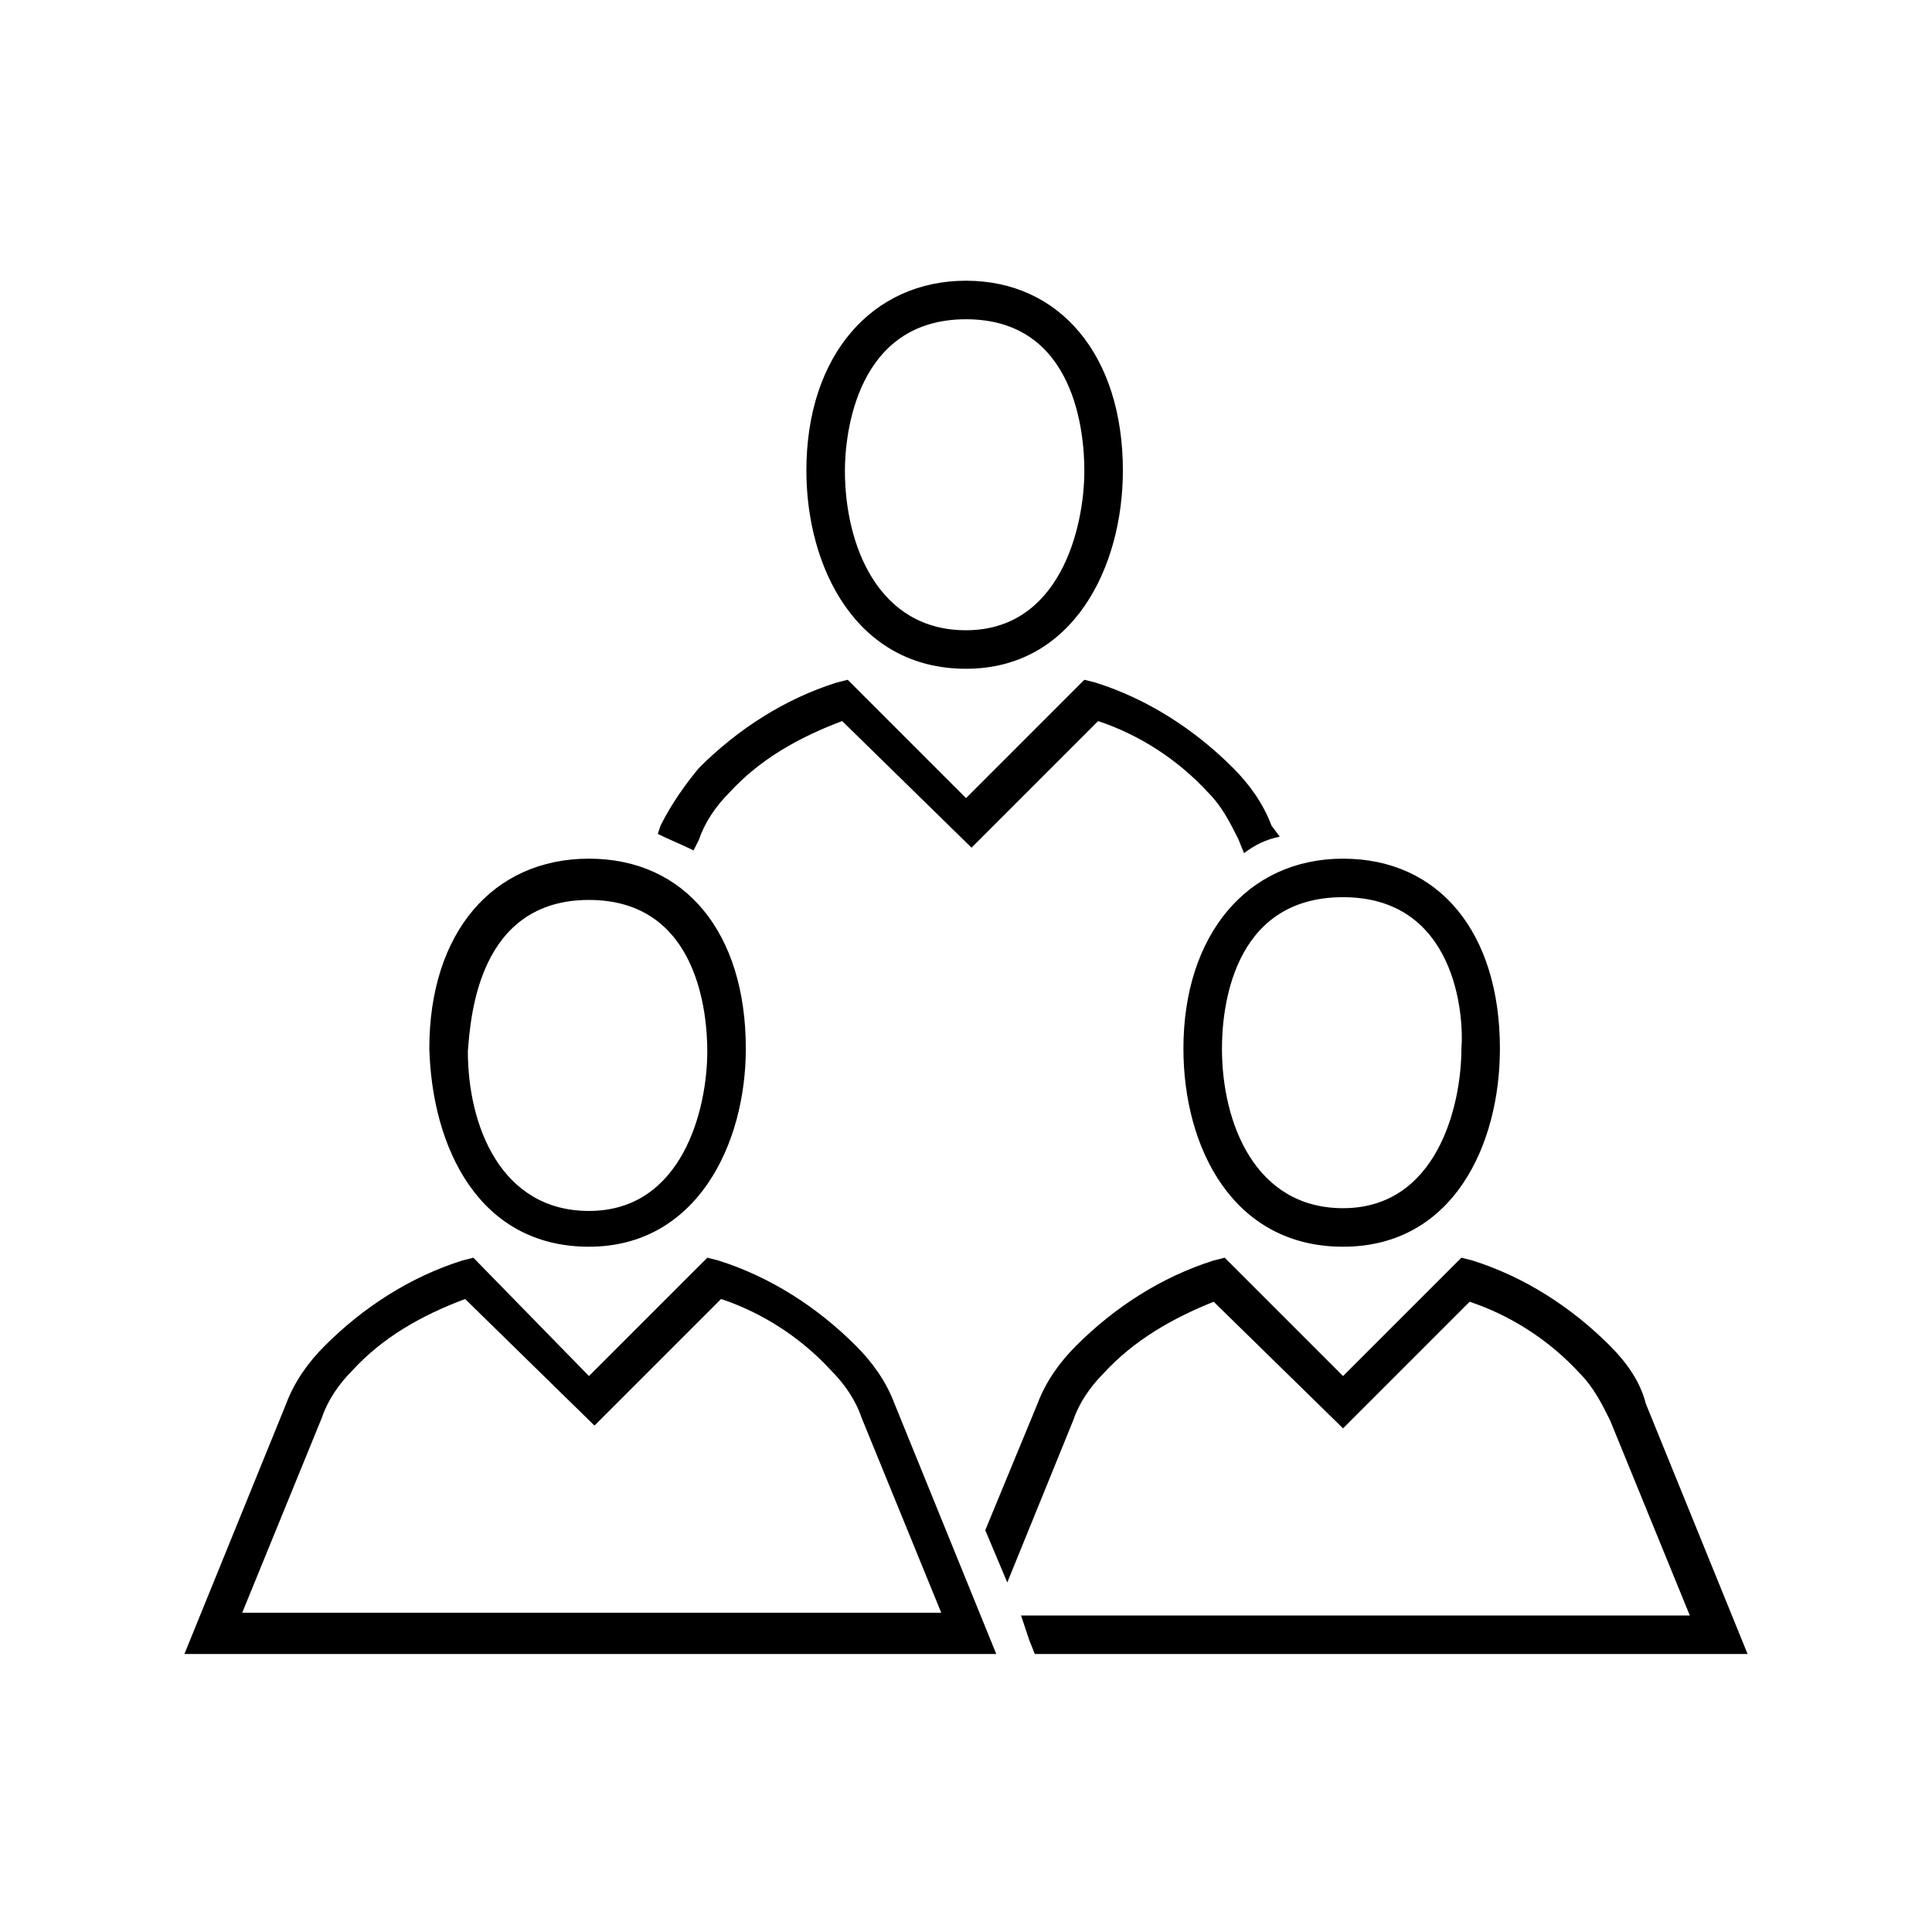 <svg width="110" height="110" viewBox="0 0 110 110" fill="none" xmlns="http://www.w3.org/2000/svg">
<g id="Group 504">
<path id="Vector" d="M50.927 79.914C50.457 78.66 49.673 77.563 48.733 76.623C46.539 74.429 43.876 72.706 40.898 71.766L40.272 71.609L33.534 78.347L26.952 71.609L26.326 71.766C23.348 72.706 20.685 74.429 18.491 76.623C17.551 77.563 16.767 78.66 16.297 79.914L10.499 94.173H56.724L50.927 79.914ZM18.334 80.697C18.648 79.757 19.274 78.817 20.058 78.033C21.781 76.153 23.975 74.9 26.482 73.959L33.847 81.167L41.055 73.959C43.405 74.743 45.599 76.153 47.323 78.033C48.106 78.817 48.733 79.757 49.046 80.697L53.591 91.823H13.79L18.334 80.697Z" fill="black"/>
<path id="Vector_2" d="M91.666 76.623C89.473 74.429 86.809 72.706 83.832 71.766L83.205 71.609L76.467 78.347L69.729 71.609L69.102 71.766C66.125 72.706 63.461 74.429 61.268 76.623C60.328 77.563 59.544 78.66 59.074 79.914L56.097 87.122L57.35 90.099L61.111 80.854C61.424 79.914 62.051 78.974 62.835 78.19C64.558 76.31 66.752 75.056 69.102 74.116L76.467 81.324L83.675 74.116C86.025 74.9 88.219 76.31 89.943 78.19C90.726 78.974 91.196 79.914 91.666 80.854L96.211 91.979H58.134L58.604 93.389L58.917 94.173H99.501L93.704 79.914C93.39 78.66 92.607 77.563 91.666 76.623Z" fill="black"/>
<path id="Vector_3" d="M55 38.077C61.111 38.077 63.932 32.28 63.932 26.795C63.932 20.214 60.328 15.983 55 15.983C49.673 15.983 45.912 20.214 45.912 26.795C45.912 32.28 48.733 38.077 55 38.077ZM55 18.177C61.268 18.177 61.738 24.758 61.738 26.795C61.738 30.086 60.328 35.884 55 35.884C49.986 35.884 48.106 31.026 48.106 26.795C48.106 24.758 48.733 18.177 55 18.177Z" fill="black"/>
<path id="Vector_4" d="M37.608 47.009L37.452 47.479C38.078 47.792 38.862 48.106 39.489 48.419L39.802 47.792C40.115 46.852 40.742 45.912 41.526 45.129C43.249 43.248 45.443 41.995 47.95 41.054L55.315 48.263L62.523 41.054C64.873 41.838 67.067 43.248 68.791 45.129C69.574 45.912 70.044 46.852 70.514 47.792L70.828 48.576C71.454 48.106 72.081 47.792 72.865 47.636L72.395 47.009C71.925 45.755 71.141 44.658 70.201 43.718C68.007 41.525 65.343 39.801 62.366 38.861L61.739 38.704L55.002 45.442L48.264 38.704L47.637 38.861C44.66 39.801 41.996 41.525 39.802 43.718C39.019 44.658 38.235 45.755 37.608 47.009Z" fill="black"/>
<path id="Vector_5" d="M67.379 59.701C67.379 65.342 70.2 70.983 76.468 70.983C82.736 70.983 85.399 65.185 85.399 59.701C85.399 53.12 81.952 48.889 76.468 48.889C70.983 48.889 67.379 53.276 67.379 59.701ZM83.206 59.701C83.206 62.991 81.795 68.789 76.468 68.789C71.454 68.789 69.573 63.931 69.573 59.701C69.573 57.664 70.043 51.082 76.468 51.082C82.892 51.082 83.362 57.82 83.206 59.701Z" fill="black"/>
<path id="Vector_6" d="M33.533 70.983C39.644 70.983 42.464 65.185 42.464 59.701C42.464 53.12 39.017 48.889 33.533 48.889C28.048 48.889 24.444 53.12 24.444 59.701C24.601 65.342 27.265 70.983 33.533 70.983ZM33.533 51.239C39.8 51.239 40.27 57.82 40.27 59.857C40.27 63.148 38.86 68.946 33.533 68.946C28.518 68.946 26.638 64.088 26.638 59.857C26.795 57.82 27.265 51.239 33.533 51.239Z" fill="black"/>
</g>
</svg>
